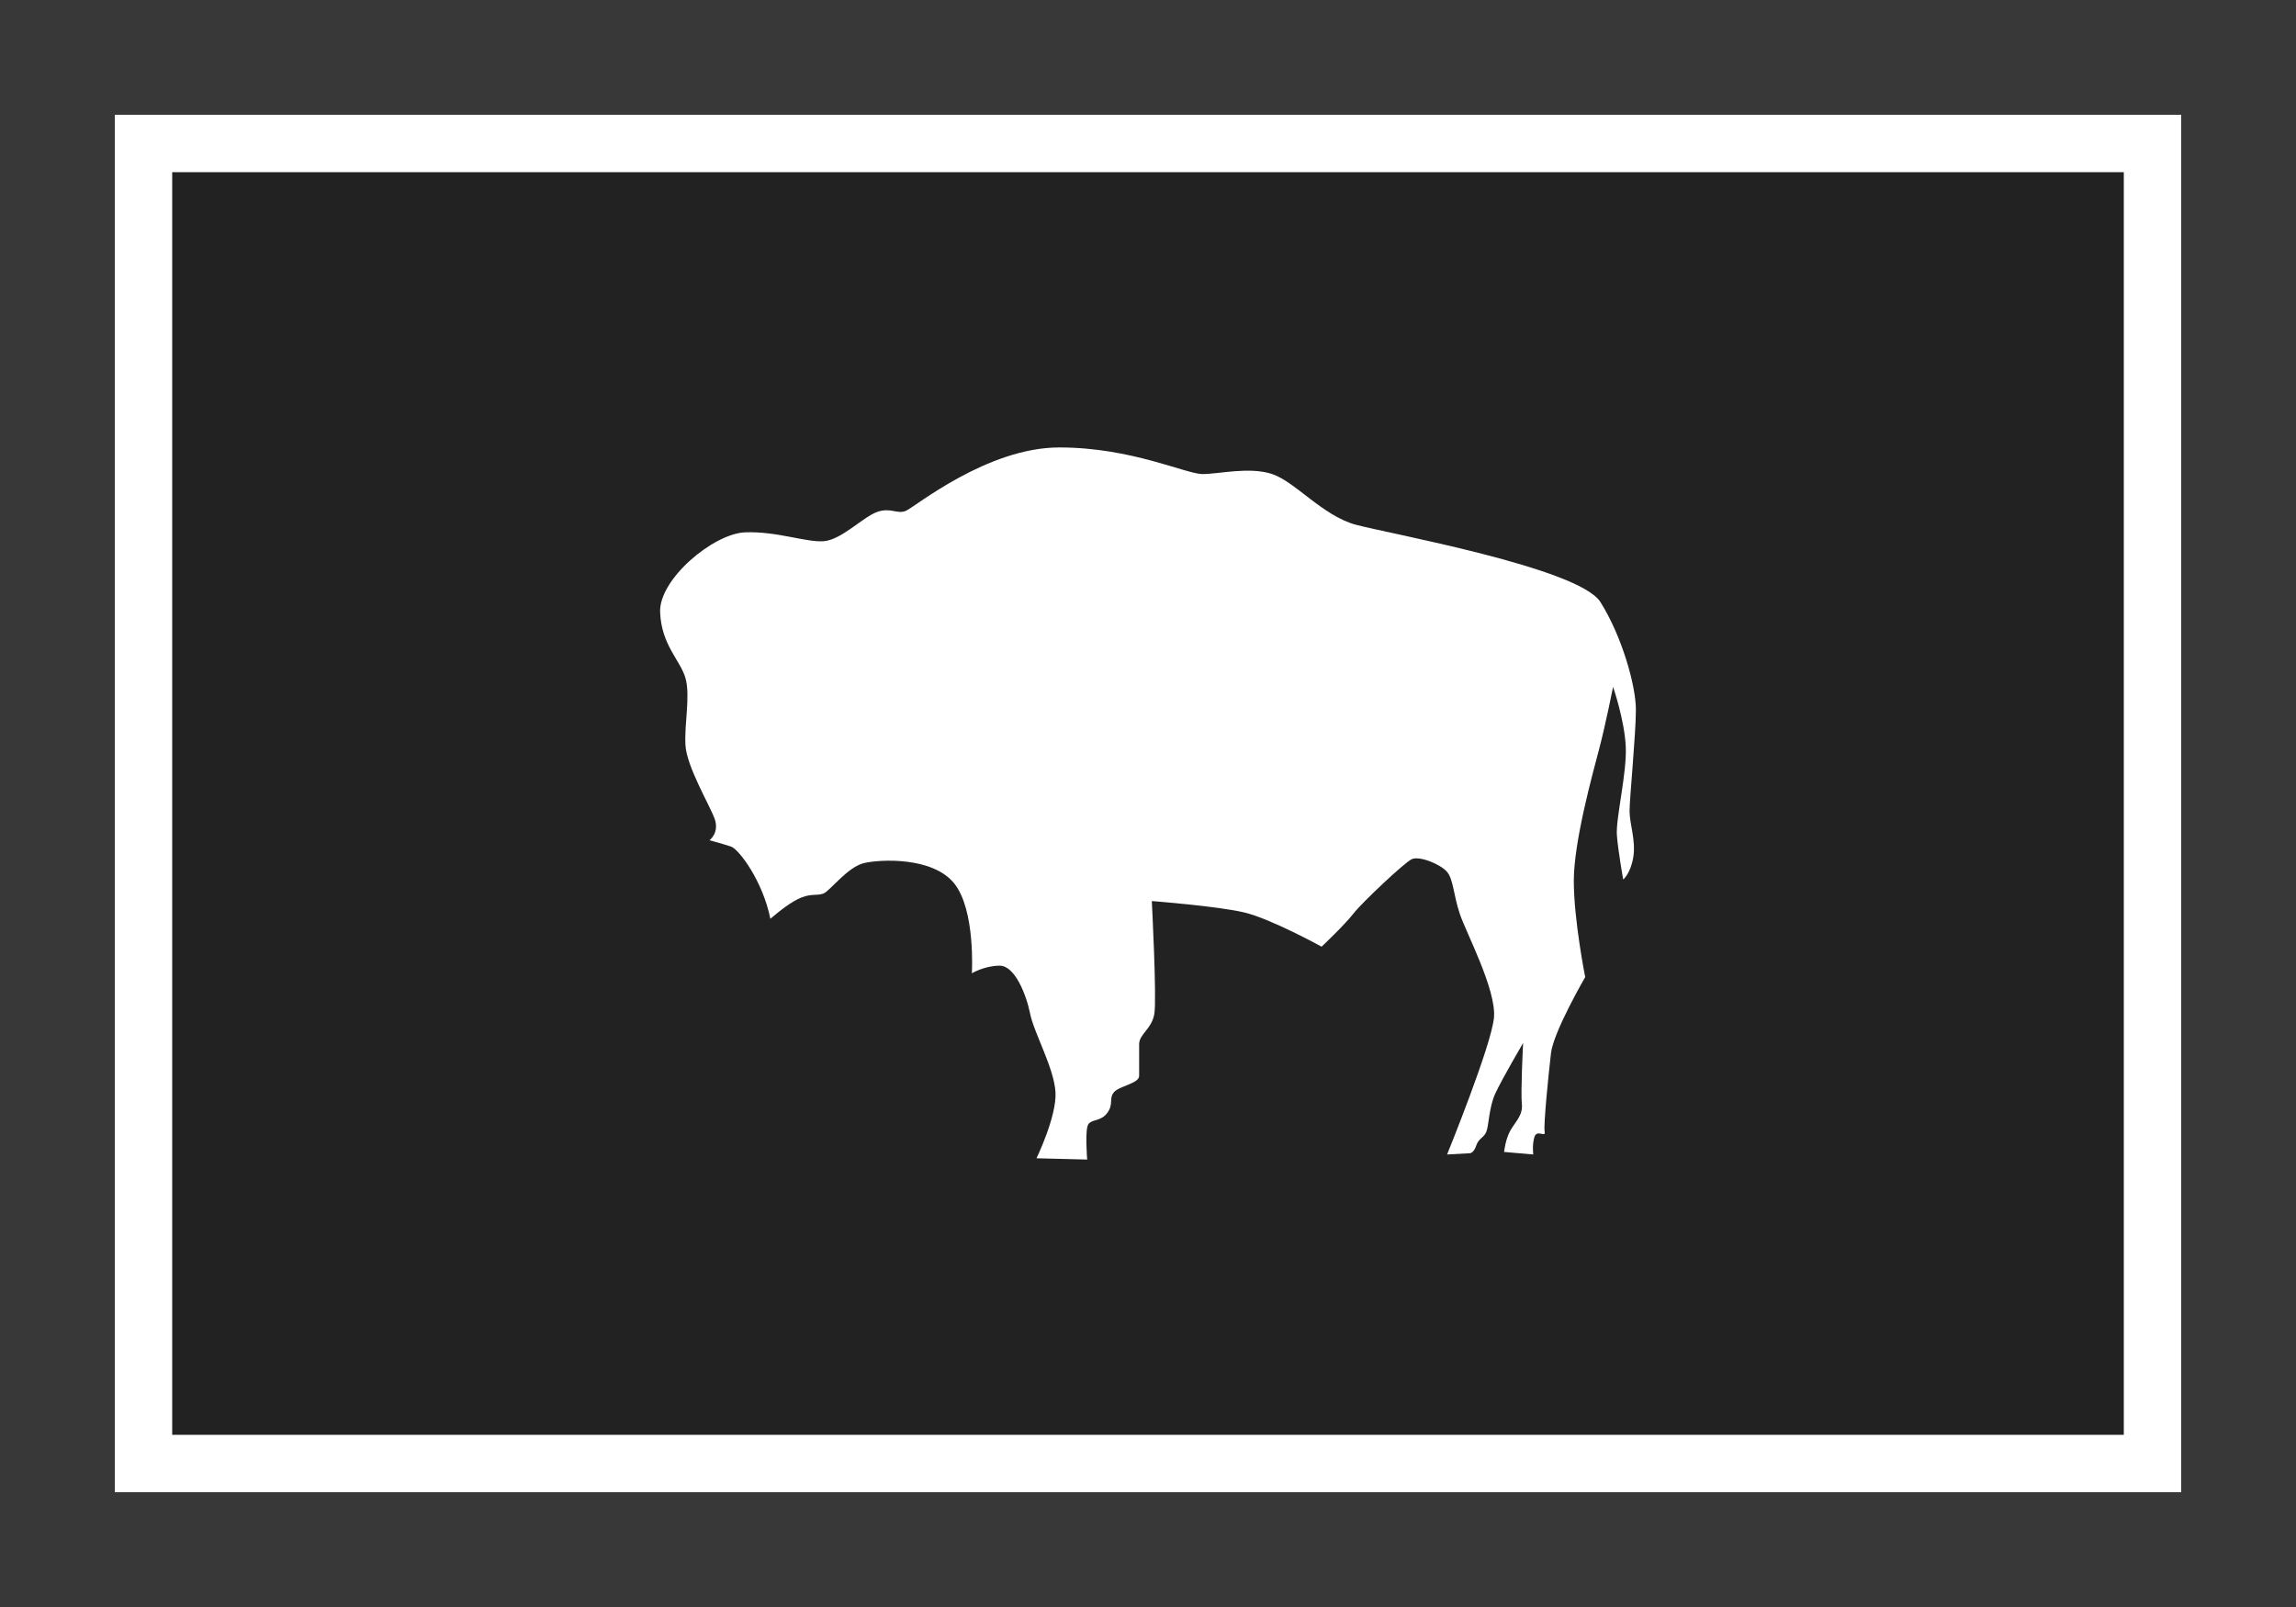 <svg xmlns="http://www.w3.org/2000/svg" id="b" viewBox="0 0 1000 700"><defs><style>.i,.j{fill:#fff;}.j{fill-rule:evenodd;}.k{fill:#222;}.l{fill:#383838;}</style></defs><g id="c"><g id="d"><rect id="e" class="l" width="1000" height="700"></rect><rect id="f" class="i" x="50" y="50" width="900" height="600"></rect><rect id="g" class="k" x="75" y="75" width="850" height="550"></rect><path id="h" class="j" d="M335.527,400.227c-3.312-16.558-13.798-30.356-17.11-31.46-3.311-1.104-9.383-2.759-9.383-2.759,0,0,4.416-3.312,2.208-9.383-2.208-6.071-12.143-22.63-12.695-32.012-.552-9.383,2.208-21.526,0-29.253-2.207-7.727-10.487-14.35-11.039-28.701-.552-14.35,23.181-34.22,36.98-34.772,13.798-.552,26.493,4.415,34.22,3.864,7.727-.552,17.11-10.487,23.182-12.695,6.071-2.207,8.831,1.104,12.694-.552,3.864-1.656,35.324-27.597,66.784-27.597s55.194,11.591,62.369,11.591,20.421-3.312,30.356,0c9.935,3.311,22.077,18.214,36.428,22.077,14.35,3.864,97.141,18.766,106.523,33.668,9.383,14.902,15.454,36.428,15.454,46.915s-2.759,38.635-2.759,44.155,2.759,12.694,1.656,19.87c-1.104,7.175-4.415,9.935-4.415,9.935,0,0-2.208-12.143-2.759-19.318-.552-7.175,4.415-27.045,3.863-38.635-.552-11.591-5.519-25.941-5.519-25.941,0,0-3.312,16.558-6.072,27.045-2.759,10.487-11.039,40.291-11.039,57.401s4.967,41.947,4.967,41.947c0,0-13.798,23.733-14.902,33.116s-3.311,31.461-2.759,34.22-3.311-1.104-4.415,2.207c-1.104,3.312-.552,7.727-.552,7.727l-12.695-1.104s.552-5.52,2.76-9.383,5.519-6.623,4.968-11.591c-.552-4.967,.552-26.493,.552-26.493,0,0-9.383,16.006-12.143,22.078-2.76,6.071-2.76,13.798-3.863,16.558-1.104,2.759-3.311,2.759-4.415,6.071s-2.76,3.312-2.76,3.312l-9.935,.552s19.318-47.466,20.422-59.609-12.143-36.98-14.902-45.259c-2.76-8.279-2.76-14.902-5.52-18.214-2.759-3.312-12.143-7.175-15.454-5.52-3.312,1.656-21.526,18.766-25.389,23.733-3.864,4.967-13.798,14.35-13.798,14.35,0,0-22.078-12.143-33.668-14.902-11.591-2.759-40.291-4.967-40.291-4.967,0,0,2.208,42.499,1.104,49.122-1.104,6.623-6.623,8.831-6.623,13.246v13.798c0,3.312-8.831,4.416-11.038,7.175-2.208,2.76,0,4.967-2.76,8.831-2.76,3.863-6.623,2.759-8.279,4.967s-.552,15.455-.552,15.455l-22.078-.552s8.831-18.213,8.279-28.7-9.383-25.941-11.039-34.22-6.623-20.974-13.246-20.974-12.143,3.312-12.143,3.312c0,0,1.656-27.597-7.727-39.187-9.383-11.591-32.012-10.487-39.187-8.831-7.176,1.656-14.902,12.143-17.662,13.246-2.76,1.104-4.967,0-9.383,1.656-4.415,1.656-9.935,6.072-13.798,9.383h-.003Z"></path></g></g></svg>